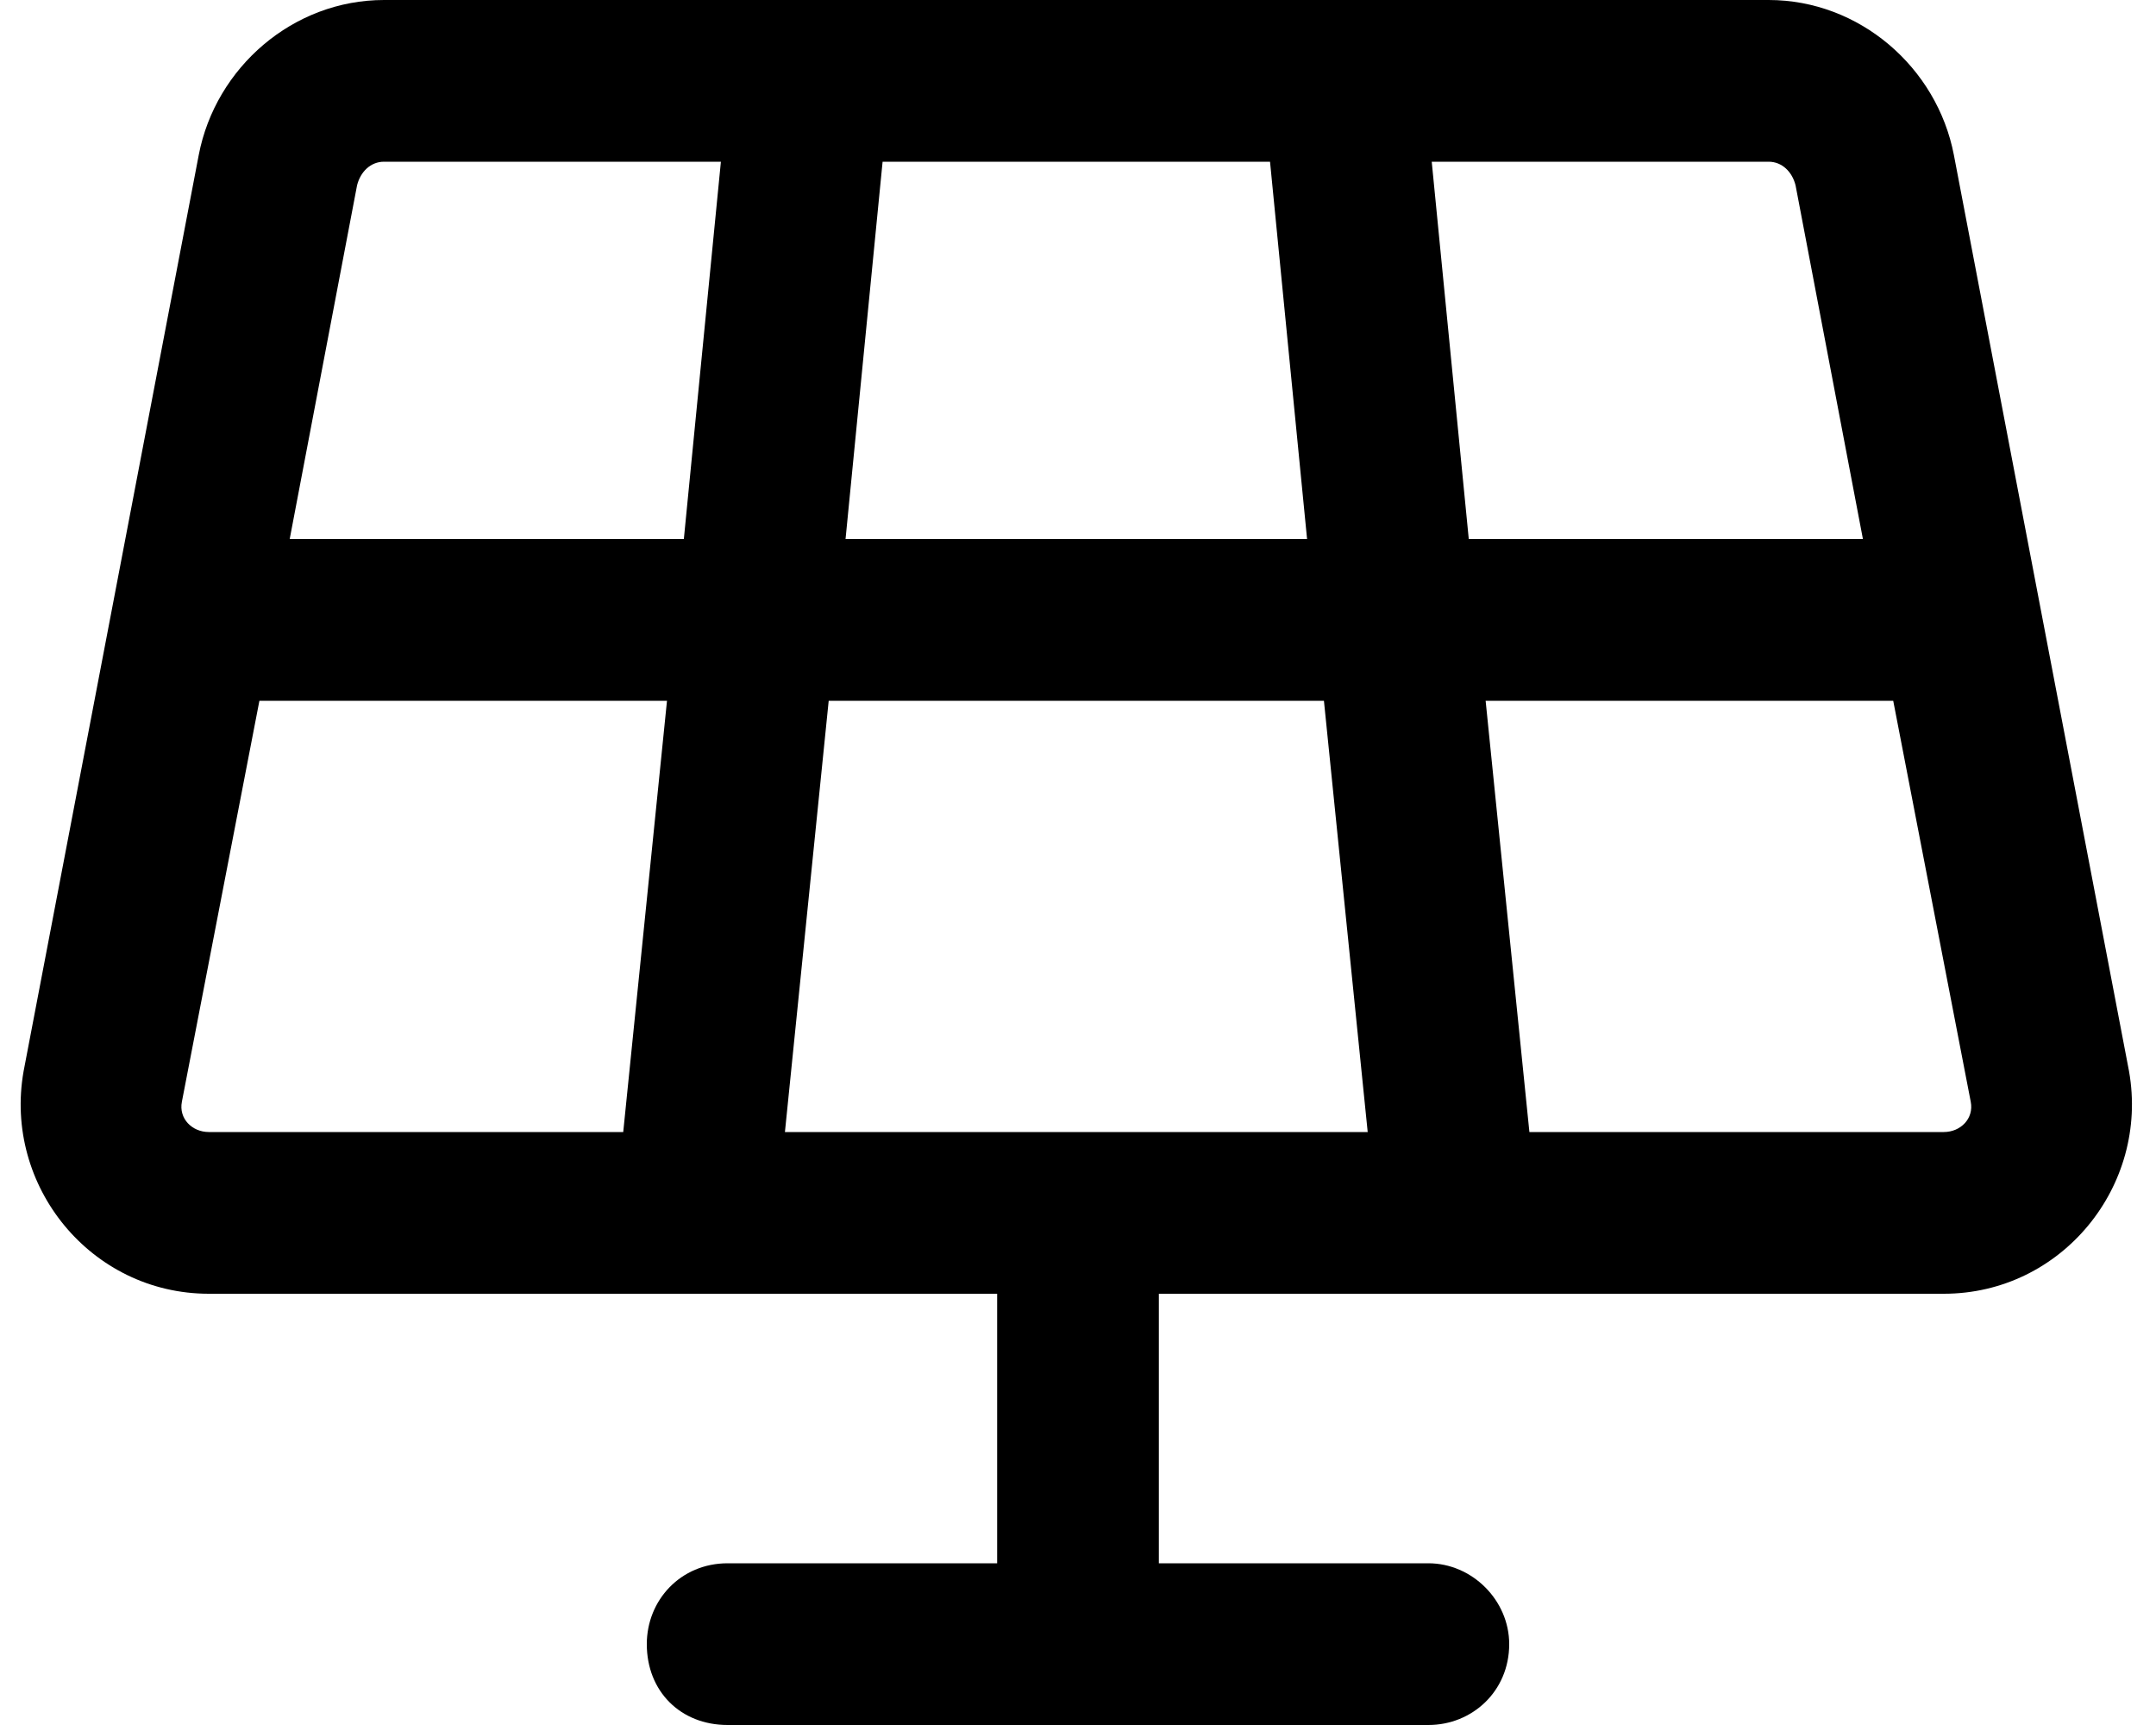 <svg width="60" height="48" viewBox="0 0 60 48" fill="none" xmlns="http://www.w3.org/2000/svg">
<path d="M10.687 4.5C10.312 4.5 10.031 4.781 9.937 5.156L8.062 15H19.031L20.062 4.5H10.687ZM18.562 19.5H7.219L5.062 30.656C4.969 31.125 5.344 31.5 5.812 31.5H17.344L18.562 19.5ZM23.062 19.5L21.844 31.5H38.062L36.844 19.5H23.062ZM36.375 15L35.344 4.5H24.562L23.531 15H36.375ZM41.344 19.5L42.562 31.5H54.094C54.562 31.5 54.937 31.125 54.844 30.656L52.687 19.5H41.344ZM51.844 15L49.969 5.156C49.875 4.781 49.594 4.5 49.219 4.5H39.844L40.875 15H51.844ZM5.531 4.312C6 1.875 8.156 0 10.687 0H49.219C51.75 0 53.906 1.875 54.375 4.312L59.25 29.812C59.812 33 57.375 36 54.094 36H32.25V43.5H39.75C40.969 43.5 42 44.531 42 45.75C42 47.062 40.969 48 39.75 48H20.25C18.937 48 18 47.062 18 45.75C18 44.531 18.937 43.5 20.25 43.5H27.75V36H5.812C2.531 36 0.094 33 0.656 29.812L5.531 4.312Z" fill="black"/>
</svg>
